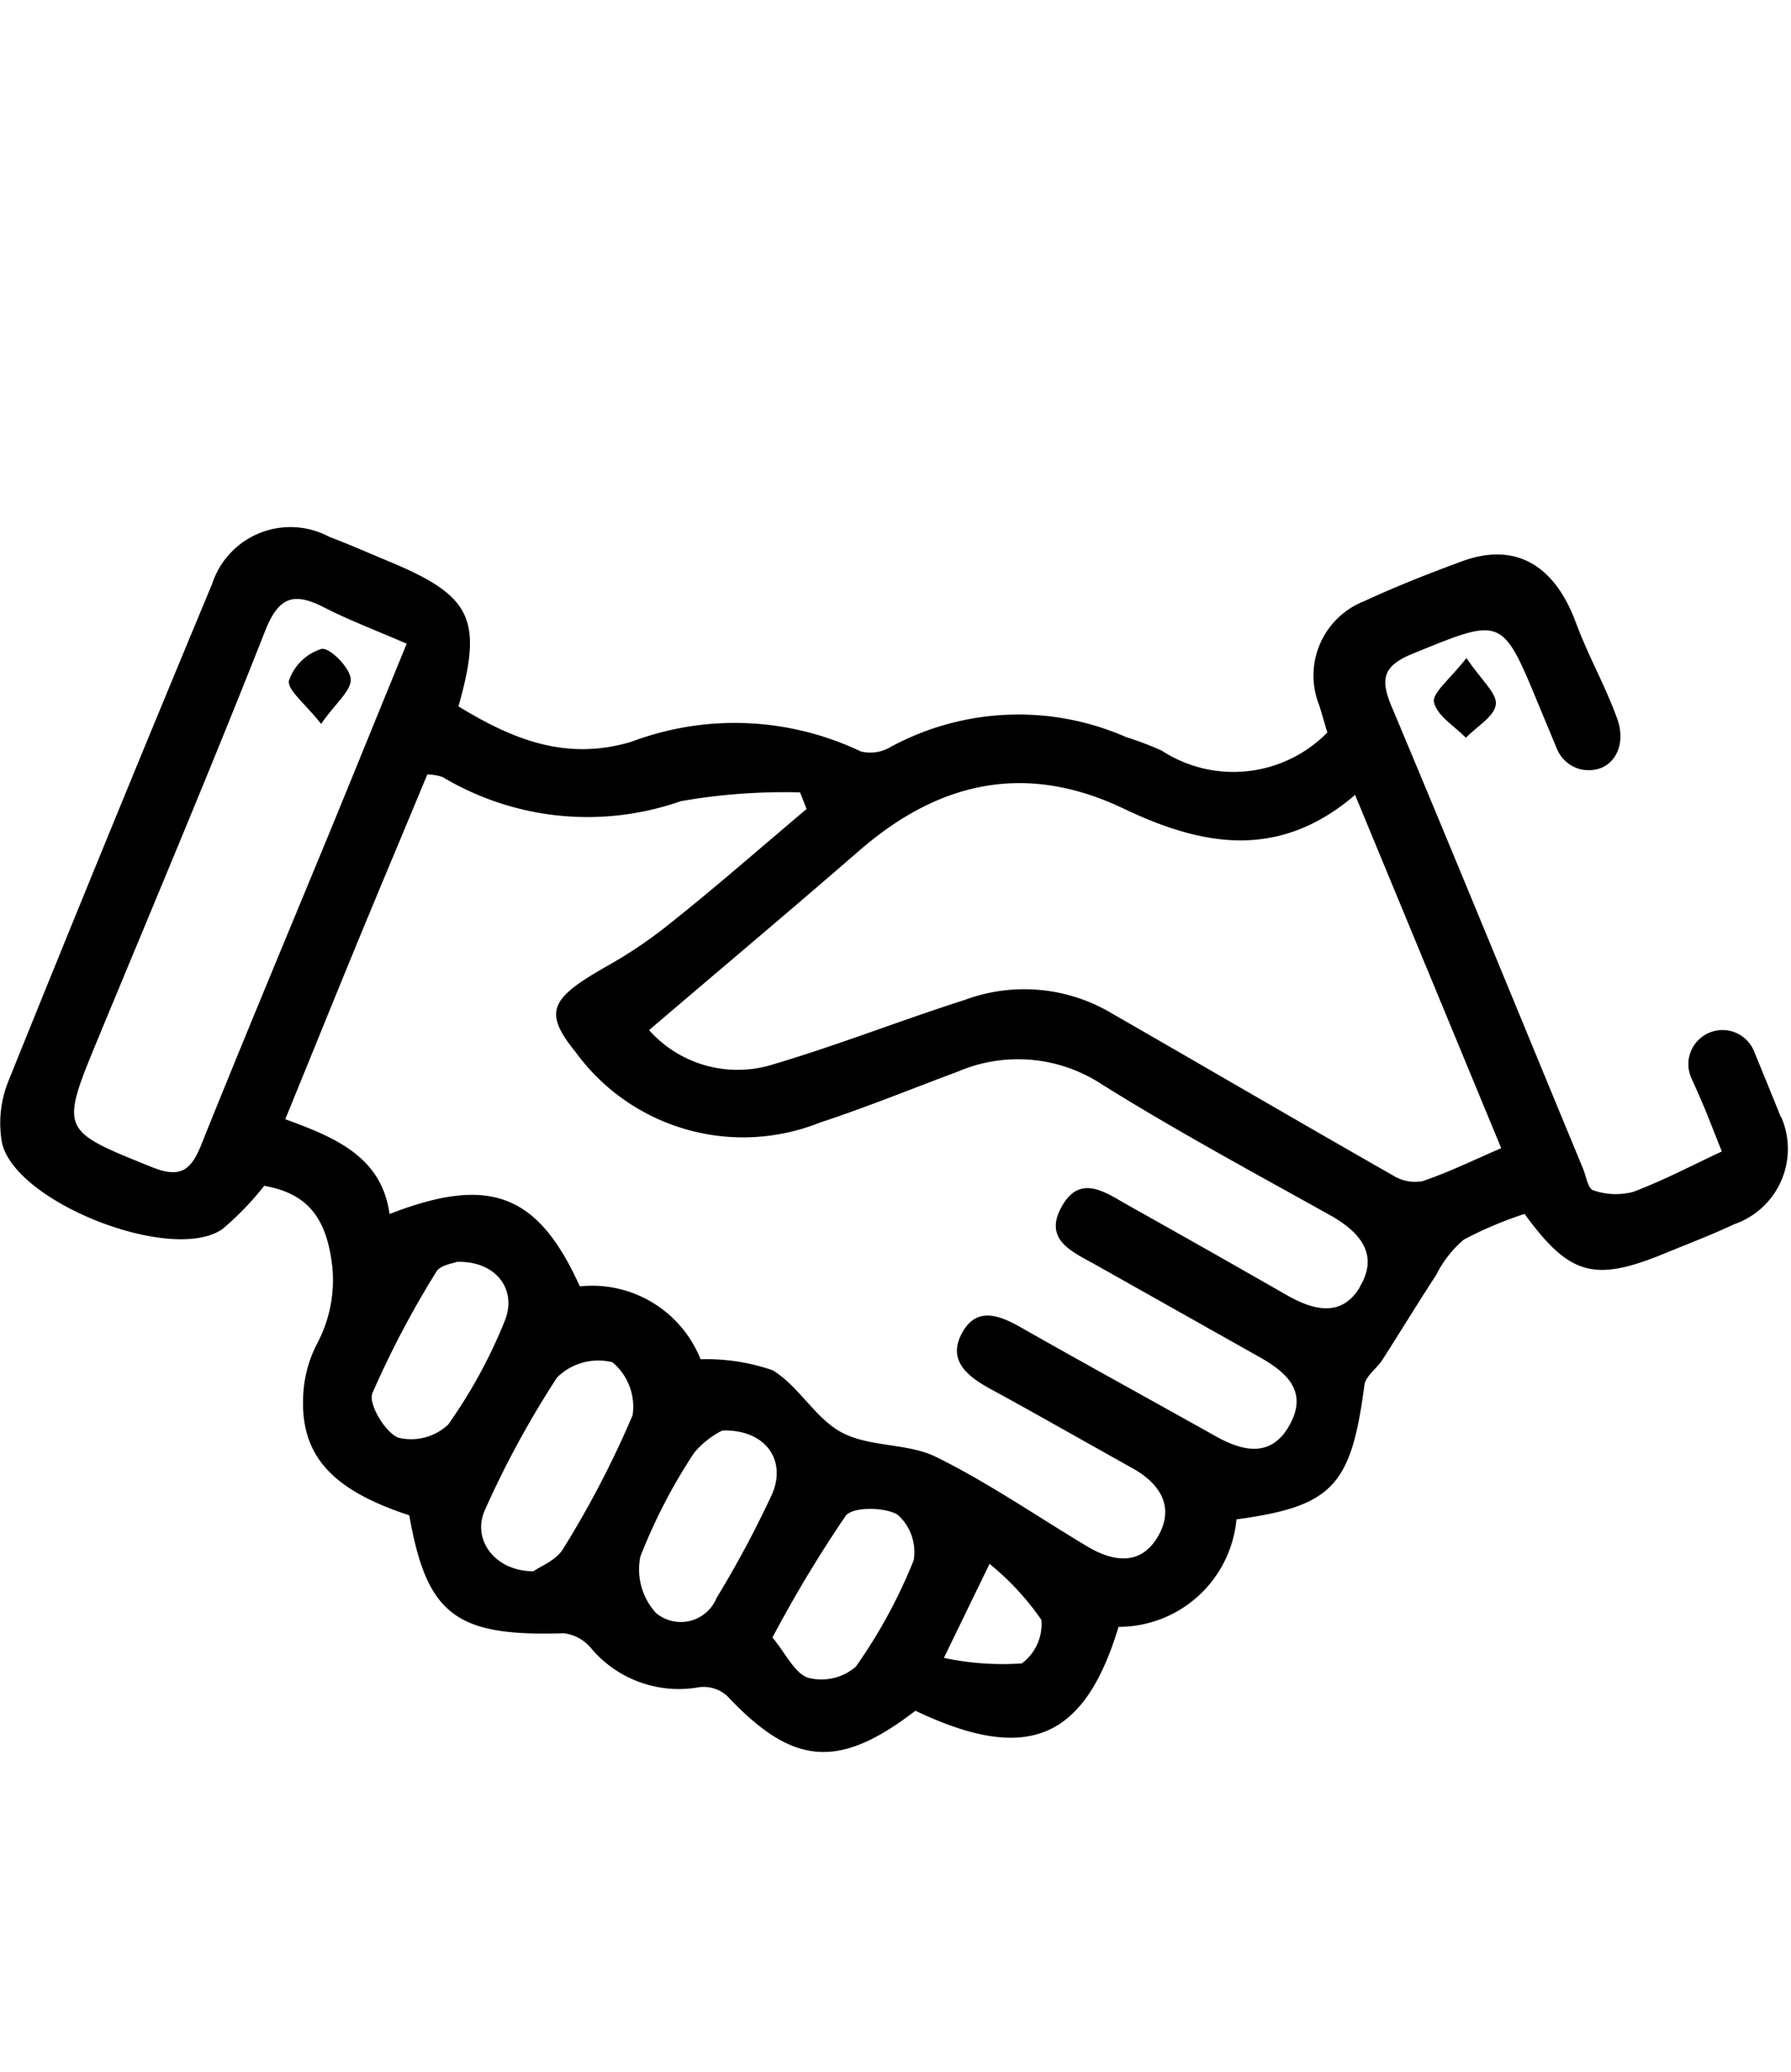 <?xml version="1.0" encoding="UTF-8"?>
<svg xmlns="http://www.w3.org/2000/svg" width="51" height="59" viewBox="0 0 51 59">
  <g id="Groupe_1" data-name="Groupe 1" transform="translate(-638 -429.041)">
    <rect id="Rectangle_1" data-name="Rectangle 1" width="51" height="59" transform="translate(638 429.041)" fill="#fff"></rect>
    <g id="picto_associations_défaut_" data-name="picto associations défaut " transform="translate(638 444.086)">
      <path id="Tracé_2546" data-name="Tracé 2546" d="M505.362,439.912q-.379-.939-.764-1.875a.969.969,0,0,0-.9-.6h0a.971.971,0,0,0-.883,1.369c.408.9.429.989.867,2.088-.823.384-1.656.824-2.524,1.151a1.958,1.958,0,0,1-1.14-.046c-.146-.042-.2-.407-.294-.631-1.814-4.38-3.606-8.766-5.441-13.134-.329-.781-.264-1.162.594-1.512,2.554-1.042,2.542-1.083,3.6,1.484l.5,1.2a.984.984,0,0,0,.71.612c.837.152,1.316-.606,1.02-1.434-.339-.946-.807-1.748-1.183-2.754-.61-1.646-1.735-2.3-3.254-1.735-.934.344-1.863.71-2.766,1.128a2.275,2.275,0,0,0-1.284,2.972c.089.288.171.577.228.77a3.744,3.744,0,0,1-4.72.513,9.341,9.341,0,0,0-1.005-.381,7.635,7.635,0,0,0-6.7.274,1.128,1.128,0,0,1-.859.133,8.343,8.343,0,0,0-6.525-.278c-1.882.566-3.414-.079-4.932-1.005.705-2.5.38-3.154-2.022-4.145-.552-.229-1.1-.473-1.656-.682a2.345,2.345,0,0,0-3.337,1.341q-2.94,7.061-5.8,14.154a3.2,3.2,0,0,0-.187,1.74c.351,1.711,4.844,3.47,6.279,2.476a8.354,8.354,0,0,0,1.192-1.233c1.257.223,1.778.935,1.937,2.287a3.855,3.855,0,0,1-.44,2.223,3.55,3.55,0,0,0-.378,1.324c-.141,1.794.748,2.806,3.011,3.548.5,2.839,1.33,3.456,4.394,3.358a1.183,1.183,0,0,1,.761.4,3.268,3.268,0,0,0,3.107,1.135,1.012,1.012,0,0,1,.789.248c1.868,1.993,3.173,2.106,5.362.424,3.173,1.508,4.81.839,5.784-2.389a3.37,3.37,0,0,0,3.358-3.06c2.74-.374,3.266-.953,3.644-3.825.033-.252.339-.461.5-.7.519-.809,1.017-1.63,1.543-2.434a3.174,3.174,0,0,1,.789-1.008,10.874,10.874,0,0,1,1.728-.731c1.282,1.757,1.983,1.949,3.994,1.124.664-.273,1.335-.529,1.983-.833a2.268,2.268,0,0,0,1.333-3.045Zm-44.969.768c-.286.71-.565,1-1.4.666-2.629-1.061-2.64-1.025-1.544-3.679,1.6-3.864,3.224-7.713,4.755-11.6.386-.979.825-1.1,1.676-.664.733.374,1.506.665,2.353,1.033-.789,1.924-1.518,3.723-2.256,5.52-1.2,2.906-2.413,5.808-3.585,8.725Zm5.592,8.359c-.375-.158-.849-.961-.729-1.262a26.965,26.965,0,0,1,1.822-3.46c.111-.19.473-.233.58-.279,1.109-.037,1.744.784,1.357,1.707a14.509,14.509,0,0,1-1.6,2.925,1.544,1.544,0,0,1-1.432.371Zm6.677-.625a27.78,27.78,0,0,1-1.975,3.795c-.195.33-.656.5-.845.638-1.113,0-1.769-.923-1.373-1.763a27.224,27.224,0,0,1,2.045-3.754,1.669,1.669,0,0,1,1.577-.434,1.648,1.648,0,0,1,.573,1.52Zm2.392,5.2a1.1,1.1,0,0,1-1.721.422,1.833,1.833,0,0,1-.446-1.606,15.546,15.546,0,0,1,1.535-2.96,2.5,2.5,0,0,1,.8-.631c1.236-.035,1.842.856,1.408,1.829a29.932,29.932,0,0,1-1.578,2.947Zm5.615-1.077a14.757,14.757,0,0,1-1.648,3.028,1.5,1.5,0,0,1-1.355.315c-.386-.125-.631-.683-1.018-1.146a36.571,36.571,0,0,1,2.084-3.464c.194-.261,1.1-.257,1.477-.036a1.42,1.42,0,0,1,.46,1.305Zm3.083,2.934a7.986,7.986,0,0,1-2.222-.158l1.3-2.676a7.6,7.6,0,0,1,1.476,1.594,1.394,1.394,0,0,1-.558,1.241Zm9.62-10.708c-.531.876-1.341.645-2.1.209q-2.231-1.278-4.474-2.534c-.65-.362-1.4-.946-1.932.061-.486.913.315,1.248.946,1.6l4.689,2.64c.748.421,1.393.951.9,1.893-.512.986-1.322.826-2.144.364-1.843-1.034-3.7-2.05-5.532-3.091-.606-.343-1.247-.6-1.663.131-.442.775.1,1.236.758,1.6,1.365.744,2.714,1.517,4.073,2.273.817.454,1.221,1.131.718,1.971-.484.811-1.262.7-1.994.263-1.433-.857-2.816-1.814-4.307-2.55-.811-.4-1.888-.274-2.681-.693-.759-.4-1.231-1.329-1.978-1.777a5.756,5.756,0,0,0-2.05-.312,3.325,3.325,0,0,0-3.438-2.076c-1.188-2.629-2.564-3.174-5.418-2.059-.227-1.626-1.523-2.172-2.97-2.7.7-1.71,1.363-3.353,2.037-4.991.664-1.611,1.341-3.217,2.008-4.825a1.433,1.433,0,0,1,.434.072,8.041,8.041,0,0,0,6.786.688,17.109,17.109,0,0,1,3.395-.25l.185.473c-1.359,1.144-2.693,2.321-4.09,3.418a12.816,12.816,0,0,1-1.584,1.05c-1.616.919-1.846,1.293-.9,2.458a5.9,5.9,0,0,0,6.962,2c1.322-.434,2.614-.963,3.92-1.449a4.346,4.346,0,0,1,4.1.363c2.129,1.33,4.343,2.523,6.536,3.746.841.483,1.36,1.12.8,2.034Zm1.82-3.03a1.166,1.166,0,0,1-.84-.137c-2.734-1.558-5.451-3.147-8.181-4.715a4.869,4.869,0,0,0-4.052-.3c-1.818.58-3.6,1.284-5.427,1.826a3.374,3.374,0,0,1-3.557-.968c2.05-1.751,4.033-3.415,5.986-5.111,2.266-1.971,4.741-2.523,7.518-1.2,2.208,1.052,4.4,1.5,6.6-.386L497.4,440.8c-.771.333-1.474.677-2.21.929Z" transform="translate(-454.652 -423.153)"></path>
      <path id="Tracé_2549" data-name="Tracé 2549" d="M474.291,433.085c-.454-.582-.971-.971-.914-1.236a1.429,1.429,0,0,1,.926-.9c.224-.05.8.518.831.849S474.712,432.481,474.291,433.085Z" transform="translate(-465.148 -427.517)"></path>
      <path id="Tracé_2550" data-name="Tracé 2550" d="M548.48,431.549c.424.631.88,1.011.837,1.325-.046.347-.552.631-.853.946-.323-.333-.823-.626-.909-1.012C547.5,432.542,548.013,432.15,548.48,431.549Z" transform="translate(-506.722 -427.858)"></path>
    </g>
  </g>
</svg>

